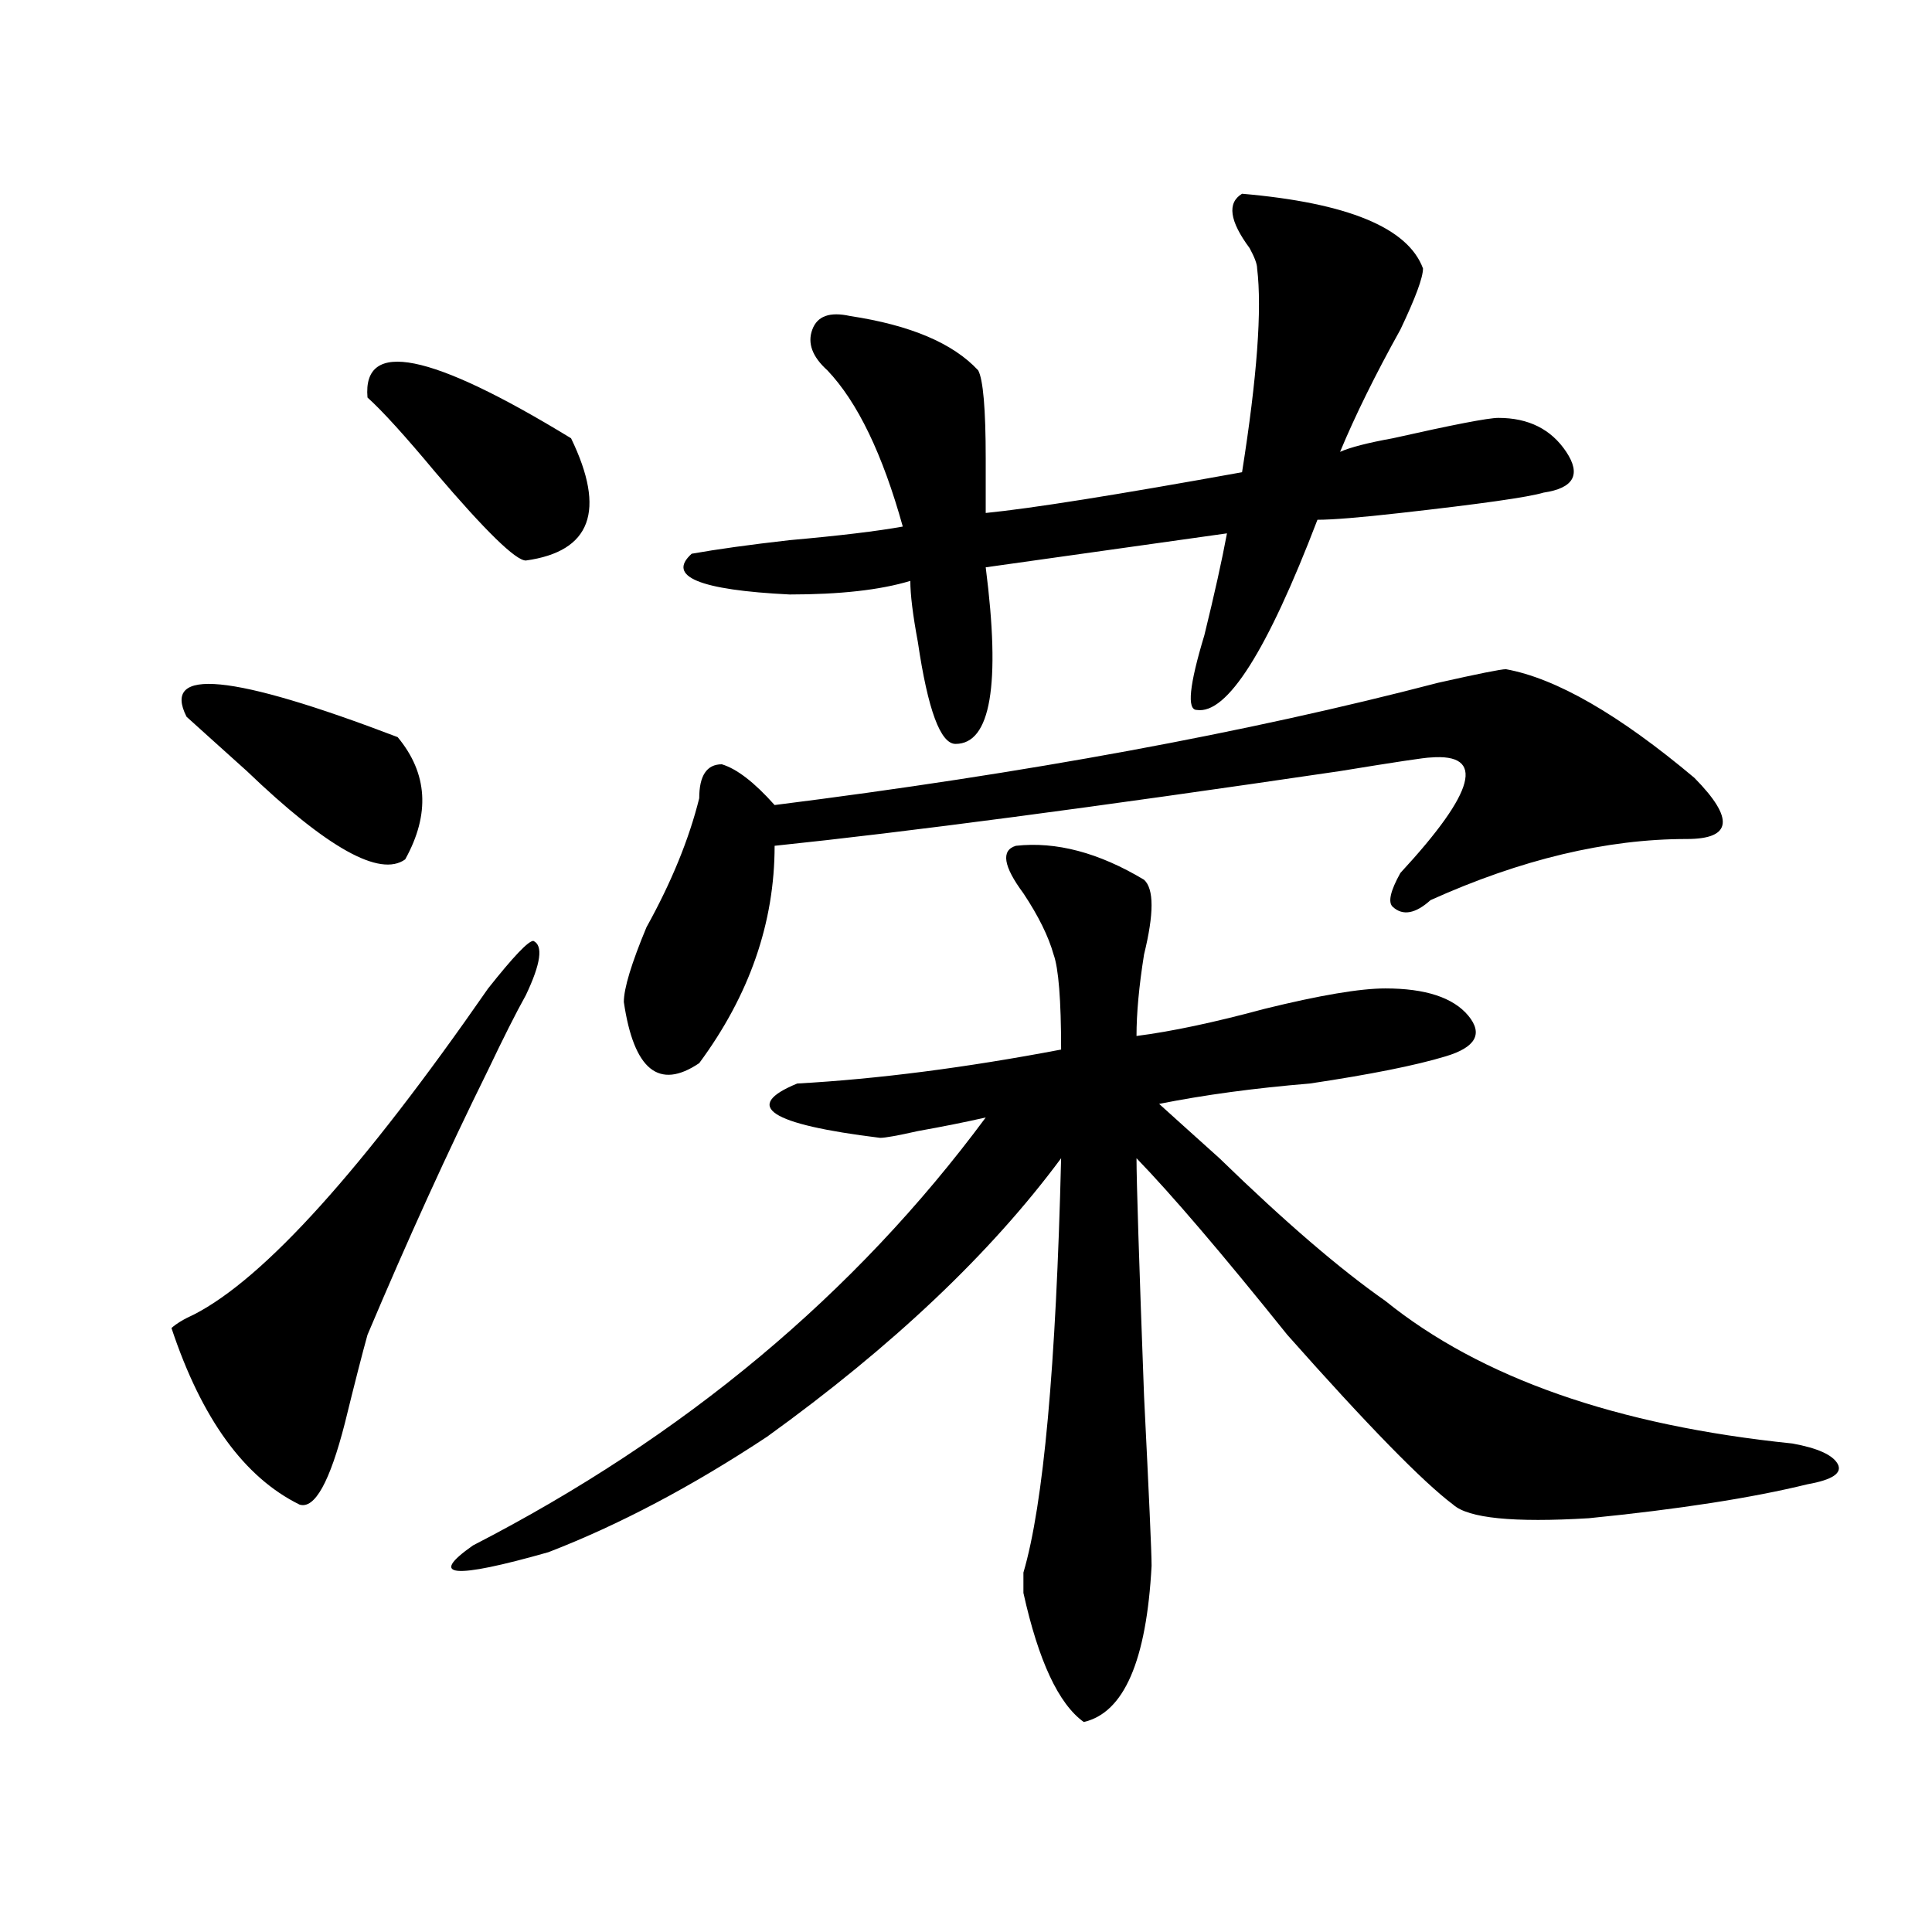 <?xml version="1.0" encoding="utf-8"?>
<!-- Generator: Adobe Illustrator 16.0.0, SVG Export Plug-In . SVG Version: 6.00 Build 0)  -->
<!DOCTYPE svg PUBLIC "-//W3C//DTD SVG 1.1//EN" "http://www.w3.org/Graphics/SVG/1.1/DTD/svg11.dtd">
<svg version="1.1" id="图层_1" xmlns="http://www.w3.org/2000/svg" xmlns:xlink="http://www.w3.org/1999/xlink" x="0px" y="0px"
	 width="1000px" height="1000px" viewBox="0 0 1000 1000" enable-background="new 0 0 1000 1000" xml:space="preserve">
<path d="M252.652,511.609C265.641,495.239,273.445,487,276.066,487c5.184,2.362,3.902,11.755-3.902,28.125
	c-5.243,9.394-11.707,22.302-19.512,38.672c-20.853,42.188-41.645,87.891-62.437,137.109c-2.622,9.394-6.524,24.609-11.707,45.703
	c-7.805,30.487-15.609,44.55-23.414,42.188c-28.658-14.063-50.73-44.495-66.34-91.406c2.561-2.308,6.463-4.669,11.707-7.031
	C136.863,661.628,187.594,605.378,252.652,511.609z M96.559,370.984c-13.048-25.763,23.414-22.247,109.266,10.547
	c15.609,18.786,16.89,39.88,3.902,63.281c-13.048,9.394-40.365-5.823-81.949-45.703C112.168,385.047,101.742,375.708,96.559,370.984
	z M190.215,205.75c-2.622-30.433,32.5-23.401,105.363,21.094c18.171,37.519,10.366,58.612-23.414,63.281
	c-5.243,0-20.853-15.216-46.828-45.703C209.727,225.69,198.02,212.781,190.215,205.75z M525.816,437.781
	c20.793-2.308,42.926,3.516,66.34,17.578c5.184,4.724,5.184,17.578,0,38.672c-2.621,16.425-3.902,30.487-3.902,42.188
	c18.171-2.308,40.305-7.031,66.34-14.063c28.598-7.031,49.39-10.547,62.438-10.547c20.793,0,35.121,4.724,42.926,14.063
	c7.805,9.394,3.902,16.425-11.707,21.094c-15.609,4.724-39.023,9.394-70.242,14.063c-28.657,2.362-54.633,5.878-78.047,10.547
	c7.805,7.031,18.171,16.425,31.219,28.125c33.78,32.849,62.438,57.458,85.852,73.828c49.39,39.88,119.632,64.489,210.727,73.828
	c12.988,2.362,20.793,5.878,23.414,10.547c2.562,4.724-2.621,8.239-15.609,10.547c-28.657,7.031-66.34,12.909-113.168,17.578
	c-39.023,2.362-62.438,0-70.242-7.031c-15.609-11.7-44.267-40.979-85.852-87.891c-33.84-42.188-59.876-72.62-78.047-91.406
	c0,11.755,1.281,52.734,3.902,123.047c2.562,51.581,3.902,80.859,3.902,87.891c-2.621,49.219-14.328,76.135-35.121,80.859
	c-13.048-9.394-23.414-31.641-31.219-66.797c0-2.362,0-5.878,0-10.547c10.366-35.156,16.891-106.622,19.512-214.453
	c-36.462,49.219-87.192,97.284-152.191,144.141c-39.023,25.817-76.766,45.703-113.168,59.766
	c-49.449,14.063-62.437,12.854-39.023-3.516c109.266-56.25,197.679-130.078,265.359-221.484
	c-10.426,2.362-22.133,4.724-35.121,7.031c-10.426,2.362-16.95,3.516-19.512,3.516c-57.254-7.031-71.583-16.37-42.926-28.125
	c41.585-2.308,87.133-8.185,136.582-17.578c0-25.763-1.341-42.188-3.902-49.219c-2.621-9.339-7.805-19.886-15.609-31.641
	C519.293,448.328,518.012,440.144,525.816,437.781z M779.469,346.375c25.976,4.724,58.535,23.456,97.559,56.25
	c20.793,21.094,19.512,31.641-3.902,31.641c-41.645,0-85.852,10.547-132.68,31.641c-7.805,7.031-14.328,8.239-19.512,3.516
	c-2.621-2.308-1.341-8.185,3.902-17.578c39.023-42.188,44.207-62.073,15.609-59.766c-2.621,0-18.23,2.362-46.828,7.031
	c-127.496,18.786-225.055,31.641-292.676,38.672c0,39.88-13.048,77.344-39.023,112.5c-20.853,14.063-33.84,3.516-39.023-31.641
	c0-7.031,3.902-19.886,11.707-38.672c12.988-23.401,22.073-45.703,27.316-66.797c0-11.7,3.902-17.578,11.707-17.578
	c7.805,2.362,16.891,9.394,27.316,21.094c130.059-16.37,244.507-37.464,343.406-63.281
	C765.141,348.737,776.848,346.375,779.469,346.375z M642.887,100.281c54.633,4.724,85.852,17.578,93.656,38.672
	c0,4.724-3.902,15.271-11.707,31.641c-13.048,23.456-23.414,44.55-31.219,63.281c5.184-2.308,14.269-4.669,27.316-7.031
	c31.219-7.031,49.39-10.547,54.633-10.547c15.609,0,27.316,5.878,35.121,17.578c7.805,11.755,3.902,18.786-11.707,21.094
	c-7.805,2.362-32.56,5.878-74.145,10.547c-20.853,2.362-35.121,3.516-42.926,3.516c-26.035,68.005-46.828,100.8-62.438,98.438
	c-5.243,0-3.902-12.854,3.902-38.672c5.184-21.094,9.086-38.672,11.707-52.734l-124.875,17.578
	c7.805,60.974,2.562,91.406-15.609,91.406c-7.805,0-14.328-17.578-19.512-52.734c-2.621-14.063-3.902-24.609-3.902-31.641
	c-15.609,4.724-36.462,7.031-62.438,7.031c-46.828-2.308-63.778-9.339-50.73-21.094c12.988-2.308,29.878-4.669,50.73-7.031
	c25.976-2.308,45.487-4.669,58.535-7.031c-10.426-37.464-23.414-64.435-39.023-80.859c-7.805-7.031-10.426-14.063-7.805-21.094
	c2.562-7.031,9.086-9.339,19.512-7.031c31.219,4.724,53.292,14.063,66.34,28.125c2.562,4.724,3.902,19.94,3.902,45.703
	c0,11.755,0,21.094,0,28.125c23.414-2.308,67.621-9.339,132.68-21.094c7.805-49.219,10.366-84.375,7.805-105.469
	c0-2.308-1.341-5.823-3.902-10.547C636.363,114.344,635.082,105.005,642.887,100.281z"/>
</svg>
